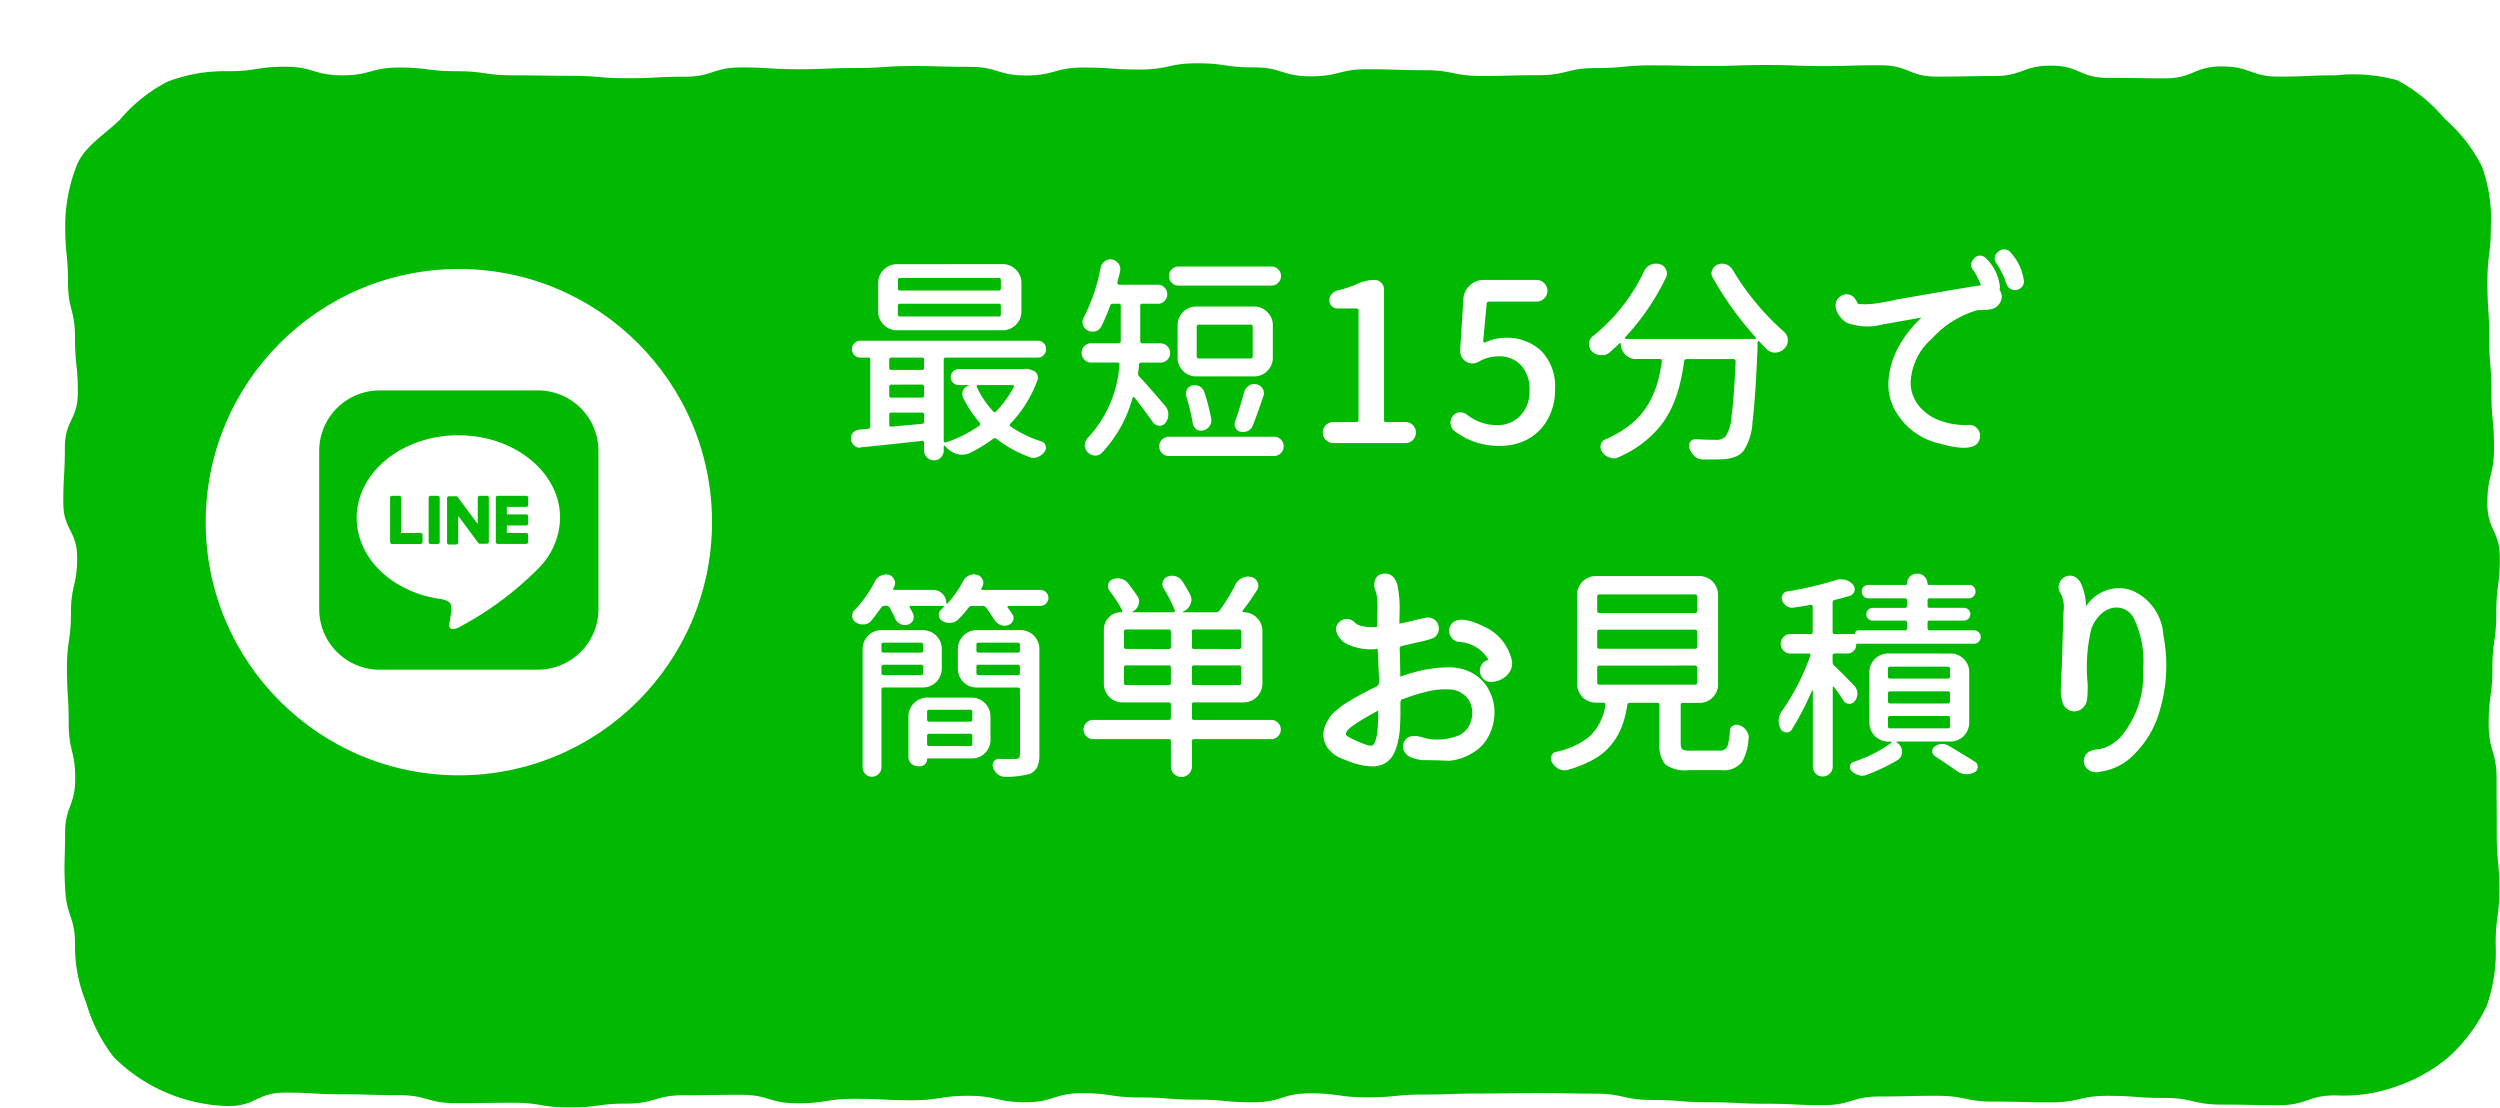<svg xmlns="http://www.w3.org/2000/svg" xmlns:xlink="http://www.w3.org/1999/xlink" width="158" height="70" viewBox="0 0 158 70">
  <defs>
    <filter id="bg" x="0" y="0" width="158" height="70" filterUnits="userSpaceOnUse">
      <feOffset dx="4" dy="4" input="SourceAlpha"/>
      <feGaussianBlur result="blur"/>
      <feFlood flood-color="#438907"/>
      <feComposite operator="in" in2="blur"/>
      <feComposite in="SourceGraphic"/>
    </filter>
  </defs>
  <g id="btn_mail" transform="translate(-13 -6978)">
    <g transform="matrix(1, 0, 0, 1, 13, 6978)" filter="url(#bg)">
      <path id="bg-2" data-name="bg" d="M.742,55.674a9.261,9.261,0,0,0,.7,3.679A10.108,10.108,0,0,0,3.2,62.821a10.509,10.509,0,0,0,3.294,2.224,10.634,10.634,0,0,0,3.916.859c1.8,0,1.8-.851,3.6-.851s1.8.106,3.6.106,1.8.055,3.6.055,1.8.506,3.6.506,1.8-.026,3.6-.026,1.8.3,3.6.3,1.8-.248,3.6-.248,1.8-.528,3.6-.528,1.8-.027,3.6-.027,1.8.538,3.6.538,1.8-.284,3.6-.284,1.8.091,3.6.091,1.8-.281,3.6-.281,1.8.406,3.6.406,1.8-.572,3.6-.572,1.8.269,3.6.269,1.8.139,3.6.139,1.8.168,3.6.168,1.8-.567,3.6-.567,1.8.253,3.6.253,1.8-.178,3.6-.178,1.8-.064,3.6-.064,1.8-.03,3.6-.03,1.8.039,3.6.039,1.8.4,3.6.4,1.8.145,3.6.145,1.8.093,3.6.093,1.8.089,3.6.089,1.8-.547,3.6-.547,1.8-.044,3.6-.044,1.8.367,3.6.367,1.8.048,3.6.048,1.8-.413,3.6-.413,1.8.135,3.6.135,1.8.419,3.6.419,1.8.037,3.609.037,1.805-.62,3.61-.62a9.728,9.728,0,0,0,3.767-.547,10.187,10.187,0,0,0,3.4-1.912,10.43,10.43,0,0,0,2.363-3.189,10.389,10.389,0,0,0,.567-3.913c0-1.742.23-1.742.23-3.484s-.161-1.741-.161-3.482-.011-1.743-.011-3.486-.5-1.741-.5-3.483.236-1.742.236-3.485.245-1.743.245-3.487.226-1.743.226-3.486-.79-1.741-.79-3.483.421-1.743.421-3.486-.162-1.744-.162-3.487-.142-1.744-.142-3.488-.113-1.747-.113-3.493.216-1.747.216-3.494a9.769,9.769,0,0,0-.553-3.794,9.764,9.764,0,0,0-2.354-3.031,10.022,10.022,0,0,0-3.011-2.446,10.272,10.272,0,0,0-3.874-.311c-1.8,0-1.8.082-3.6.082s-1.8-.643-3.6-.643-1.8.752-3.6.752-1.8-.03-3.6-.03-1.8-.771-3.6-.771-1.8.657-3.6.657-1.8.036-3.6.036-1.8-.72-3.6-.72-1.8.052-3.6.052-1.8-.066-3.6-.066-1.8.06-3.6.06-1.8-.038-3.6-.038-1.8.171-3.6.171-1.8.45-3.6.45-1.8.049-3.6.049-1.8-.365-3.6-.365-1.8-.06-3.6-.06-1.8.447-3.6.447-1.8-.565-3.6-.565S73.452,0,71.652,0s-1.8.393-3.6.393-1.8-.124-3.6-.124-1.8.5-3.6.5-1.8-.545-3.6-.545-1.8-.051-3.6-.051-1.8.127-3.6.127-1.8.076-3.6.076-1.8-.116-3.6-.116-1.8.589-3.6.589-1.8.095-3.6.095-1.8-.152-3.6-.152-1.8-.032-3.6-.032S26.637.5,24.836.5s-1.8-.232-3.6-.232-1.8.492-3.6.492S15.824.217,14.02.217,12.214.5,10.41.5a10.094,10.094,0,0,0-3.835.667,9.833,9.833,0,0,0-3,2.4c-.916.908-2.209,1.65-2.713,2.854a10.507,10.507,0,0,0-.741,3.919c0,1.742.175,1.742.175,3.484s.443,1.741.443,3.482S.919,19.056.919,20.8.1,22.541.1,24.283,0,26.025,0,27.768s.875,1.743.875,3.487S.483,33,.483,34.742.232,36.483.232,38.225s.109,1.743.109,3.486S.754,43.455.754,45.2.112,46.943.112,48.687.027,50.454.118,52.2s.623,1.728.623,3.475" fill="#00b900"/>
    </g>
    <circle id="circle" cx="16" cy="16" r="16" transform="translate(26 6995)" fill="#fff"/>
    <path id="Path_2108" data-name="Path 2108" d="M10.117-9.639a.121.121,0,0,0,.137-.137v-.52a.121.121,0,0,0-.137-.137H3.883a.121.121,0,0,0-.137.137v.52a.121.121,0,0,0,.137.137Zm0,1.641a.121.121,0,0,0,.137-.137v-.533a.121.121,0,0,0-.137-.137H3.883a.121.121,0,0,0-.137.137v.533A.121.121,0,0,0,3.883-8Zm.246-3.309a1.146,1.146,0,0,1,.841.349,1.146,1.146,0,0,1,.349.841v1.8a1.146,1.146,0,0,1-.349.841,1.146,1.146,0,0,1-.841.349H3.691a1.146,1.146,0,0,1-.841-.349A1.146,1.146,0,0,1,2.5-8.312v-1.8a1.146,1.146,0,0,1,.349-.841,1.146,1.146,0,0,1,.841-.349Zm.711,7.766a.1.1,0,0,0-.007-.082.076.076,0,0,0-.075-.041H8.818a.092.092,0,0,0-.082.041.068.068,0,0,0,0,.082A5.853,5.853,0,0,0,9.762-2.01q.1.109.191.014A7.163,7.163,0,0,0,11.074-3.541ZM3.2-1.162a.131.131,0,0,0,.041.1.1.1,0,0,0,.1.027l1.928-.178a.135.135,0,0,0,.137-.15v-.424a.121.121,0,0,0-.137-.137H3.336a.121.121,0,0,0-.137.137Zm.137-2.529a.121.121,0,0,0-.137.137v.547a.121.121,0,0,0,.137.137H5.264A.121.121,0,0,0,5.4-3.008v-.547a.121.121,0,0,0-.137-.137ZM5.4-5.264A.121.121,0,0,0,5.264-5.4H3.336a.121.121,0,0,0-.137.137v.506a.121.121,0,0,0,.137.137H5.264A.121.121,0,0,0,5.4-4.758Zm6.316.588a.689.689,0,0,1,.383.027l.219.082a.442.442,0,0,1,.239.232.433.433,0,0,1,.021.328,7.877,7.877,0,0,1-1.723,2.789q-.1.1.027.178A7.392,7.392,0,0,0,12.824-.1a.375.375,0,0,1,.26.273.443.443,0,0,1-.068.383.963.963,0,0,1-.437.328.7.7,0,0,1-.26.055.633.633,0,0,1-.26-.055A7.471,7.471,0,0,1,9.994-.26a.179.179,0,0,0-.219-.014,9.775,9.775,0,0,1-1.531.93,1.352,1.352,0,0,1-.451.082A1.2,1.2,0,0,1,7.438.684,1.677,1.677,0,0,1,6.727.191q0-.014-.027-.014Q6.686.15,6.665.164a.046.046,0,0,0-.021.041v.26a.618.618,0,0,1-.178.444.583.583,0,0,1-.437.185A.606.606,0,0,1,5.585.909.606.606,0,0,1,5.4.465V-.027a.12.12,0,0,0-.034-.089.087.087,0,0,0-.089-.021q-2.707.3-3.883.41A.53.53,0,0,1,1.326.3.471.471,0,0,1,.984.15.546.546,0,0,1,.779-.3.492.492,0,0,1,.9-.643a.624.624,0,0,1,.4-.205q.027,0,.574-.055A.123.123,0,0,0,2-1.039V-5.291A.1.1,0,0,0,1.887-5.4H1.381A.513.513,0,0,1,1-5.558a.513.513,0,0,1-.157-.376A.513.513,0,0,1,1-6.31a.513.513,0,0,1,.376-.157H12.592a.491.491,0,0,1,.369.157.525.525,0,0,1,.15.376.525.525,0,0,1-.15.376.491.491,0,0,1-.369.157H6.781a.121.121,0,0,0-.137.137V-.137a.092.092,0,0,0,.041.082.115.115,0,0,0,.1.014A8.135,8.135,0,0,0,8.887-1.094a.121.121,0,0,0,.027-.191A7.878,7.878,0,0,1,7.889-2.816a.582.582,0,0,1-.068-.26.47.47,0,0,1,.041-.246.627.627,0,0,1,.41-.328v-.014H7.588a.486.486,0,0,1-.355-.15.478.478,0,0,1-.15-.349.5.5,0,0,1,.15-.355.476.476,0,0,1,.355-.157h4.129Zm15.643-6.48a.579.579,0,0,1,.424.178.579.579,0,0,1,.178.424.579.579,0,0,1-.178.424.579.579,0,0,1-.424.178H21.481a.572.572,0,0,1-.431-.178.59.59,0,0,1-.171-.424.59.59,0,0,1,.171-.424.572.572,0,0,1,.431-.178ZM26.034-5.346a.121.121,0,0,0,.137-.137V-7.342a.121.121,0,0,0-.137-.137H22.766a.121.121,0,0,0-.137.137v1.859a.121.121,0,0,0,.137.137Zm.219-3.281a1.146,1.146,0,0,1,.841.349,1.146,1.146,0,0,1,.349.841V-5.4a1.146,1.146,0,0,1-.349.841,1.146,1.146,0,0,1-.841.349H22.616a1.139,1.139,0,0,1-.848-.349,1.157,1.157,0,0,1-.342-.841V-7.437a1.157,1.157,0,0,1,.342-.841,1.139,1.139,0,0,1,.848-.349Zm-.082,7.533a.586.586,0,0,1-.314.328.634.634,0,0,1-.287.068,1.262,1.262,0,0,1-.178-.014.472.472,0,0,1-.308-.253.493.493,0,0,1-.021-.417q.3-.848.561-1.818a.737.737,0,0,1,.3-.424.607.607,0,0,1,.342-.109.4.4,0,0,1,.15.027.546.546,0,0,1,.383.273.55.55,0,0,1,.082.287.483.483,0,0,1-.041.191Q26.417-1.7,26.171-1.094Zm-2.625-.465a.634.634,0,0,1,.014.123.628.628,0,0,1-.109.355.7.7,0,0,1-.41.287.7.7,0,0,1-.137.014.55.55,0,0,1-.287-.082.564.564,0,0,1-.232-.383,14.8,14.8,0,0,0-.41-1.709.542.542,0,0,1,.041-.431.5.5,0,0,1,.342-.253.921.921,0,0,1,.15-.014.722.722,0,0,1,.3.068.645.645,0,0,1,.3.342A13.826,13.826,0,0,1,23.546-1.559Zm-2.9-.779a.815.815,0,0,1,.191.533.8.8,0,0,1-.178.52.431.431,0,0,1-.369.191h-.027a.506.506,0,0,1-.4-.219q-.465-.67-1.162-1.559a.066.066,0,0,0-.068-.034.066.066,0,0,0-.055.048A8.212,8.212,0,0,1,16.628.629a.571.571,0,0,1-.4.164h-.055a.72.72,0,0,1-.438-.219.6.6,0,0,1-.178-.437A.653.653,0,0,1,15.725-.3a7.5,7.5,0,0,0,2.023-4.648.1.1,0,0,0-.027-.1.131.131,0,0,0-.1-.041H15.971a.6.6,0,0,1-.437-.178.587.587,0,0,1-.178-.431.587.587,0,0,1,.178-.431.6.6,0,0,1,.438-.178h1.723a.121.121,0,0,0,.137-.137V-8.668a.121.121,0,0,0-.137-.137h-.355a.17.17,0,0,0-.178.123,11.385,11.385,0,0,1-.574,1.34.591.591,0,0,1-.383.287,1,1,0,0,1-.164.014.648.648,0,0,1-.314-.082.587.587,0,0,1-.287-.369.516.516,0,0,1-.027-.164.55.55,0,0,1,.082-.287,11.321,11.321,0,0,0,1.066-3.145.605.605,0,0,1,.26-.4.58.58,0,0,1,.355-.123.449.449,0,0,1,.109.014.658.658,0,0,1,.41.26.607.607,0,0,1,.109.342.634.634,0,0,1-.014.123q-.068.355-.178.725a.168.168,0,0,0,.027.1.092.092,0,0,0,.082.041h2.447a.572.572,0,0,1,.431.178.59.59,0,0,1,.171.424.59.59,0,0,1-.171.424.572.572,0,0,1-.431.178H19.2a.121.121,0,0,0-.137.137v2.229A.121.121,0,0,0,19.2-6.3h1.135a.6.6,0,0,1,.438.178.587.587,0,0,1,.178.431.587.587,0,0,1-.178.431.6.6,0,0,1-.437.178h-1.2a.135.135,0,0,0-.15.137q-.027.314-.055.506a.243.243,0,0,0,.068.232Q19.554-3.623,20.647-2.338ZM20.442.643a.587.587,0,0,1-.178-.431.587.587,0,0,1,.178-.431A.579.579,0,0,1,20.866-.4h6.645a.6.6,0,0,1,.438.178.587.587,0,0,1,.178.431.587.587,0,0,1-.178.431.6.6,0,0,1-.437.178H20.866A.579.579,0,0,1,20.442.643ZM31.273,0A.656.656,0,0,1,30.8-.191a.63.63,0,0,1-.2-.472.63.63,0,0,1,.2-.472.656.656,0,0,1,.472-.191h1.449q.137,0,.137-.123V-8.367a.121.121,0,0,0-.137-.137h-1.2a.5.5,0,0,1-.355-.144.48.48,0,0,1-.15-.362.607.607,0,0,1,.137-.39.718.718,0,0,1,.355-.239,7.219,7.219,0,0,0,1.2-.383,2.591,2.591,0,0,1,1.148-.287.6.6,0,0,1,.438.178.6.6,0,0,1,.178.438v8.244q0,.137.137.123h1.217a.633.633,0,0,1,.465.191.641.641,0,0,1,.191.472.641.641,0,0,1-.191.472A.633.633,0,0,1,35.826,0ZM41.8.178a4.606,4.606,0,0,1-2.885-.943.569.569,0,0,1-.232-.451.152.152,0,0,1-.014-.068.67.67,0,0,1,.15-.424.559.559,0,0,1,.41-.232H39.3a.634.634,0,0,1,.4.137,3.043,3.043,0,0,0,1.914.67,1.968,1.968,0,0,0,1.47-.595,2.2,2.2,0,0,0,.581-1.606,2.215,2.215,0,0,0-.533-1.579,1.876,1.876,0,0,0-1.436-.567,2.486,2.486,0,0,0-1.244.342.841.841,0,0,1-.4.109.723.723,0,0,1-.4-.123.774.774,0,0,1-.369-.738l.205-3.227a1.213,1.213,0,0,1,.4-.841,1.231,1.231,0,0,1,.875-.349h3.35a.667.667,0,0,1,.479.2.649.649,0,0,1,.205.485.649.649,0,0,1-.205.485.667.667,0,0,1-.479.2H41.106a.135.135,0,0,0-.15.137l-.219,2.365a.08.08,0,0,0,.041.068.068.068,0,0,0,.068.014,3.037,3.037,0,0,1,1.3-.3,3.151,3.151,0,0,1,2.256.827,3.2,3.2,0,0,1,.875,2.44,3.712,3.712,0,0,1-.492,1.935,3.166,3.166,0,0,1-1.271,1.23A3.662,3.662,0,0,1,41.8.178ZM55.259-10.432a.671.671,0,0,1-.1-.287.407.407,0,0,1,.055-.205.575.575,0,0,1,.342-.355.731.731,0,0,1,.273-.055.816.816,0,0,1,.26.041.855.855,0,0,1,.424.355A15.217,15.217,0,0,0,57.98-8.859a15.268,15.268,0,0,0,1.764,1.818.7.7,0,0,1,.246.547.687.687,0,0,1-.205.506.833.833,0,0,1-.547.273h-.068a.75.75,0,0,1-.506-.205q-.246-.246-.479-.506a.045.045,0,0,0-.055-.014.082.082,0,0,0-.055.055v.41q-.137,3.227-.314,4.614a3.765,3.765,0,0,1-.533,1.8,1.231,1.231,0,0,1-.479.4,3.068,3.068,0,0,1-.67.171q-.314.027-.861.027H54.6A.778.778,0,0,1,54.09.827a1.26,1.26,0,0,1-.321-.5.451.451,0,0,1,.055-.4.372.372,0,0,1,.355-.171q.684.041,1.271.041a.788.788,0,0,0,.6-.205,2.707,2.707,0,0,0,.39-1.333q.144-1.087.253-3.425a.131.131,0,0,0-.041-.1.131.131,0,0,0-.1-.041H53.6a.152.152,0,0,0-.164.137,13.588,13.588,0,0,1-.273,1.463A8.423,8.423,0,0,1,52.7-2.352a5.749,5.749,0,0,1-.752,1.258A6.667,6.667,0,0,1,50.829-.007,7.078,7.078,0,0,1,49.284.9a.722.722,0,0,1-.3.068.633.633,0,0,1-.26-.055.829.829,0,0,1-.465-.355A.527.527,0,0,1,48.15.246a.7.7,0,0,1,.014-.137.494.494,0,0,1,.3-.342A7.221,7.221,0,0,0,49.8-.984a4.892,4.892,0,0,0,.957-.882A5.044,5.044,0,0,0,51.4-2.892a6.316,6.316,0,0,0,.4-1.094,11.1,11.1,0,0,0,.232-1.183.145.145,0,0,0-.034-.1.11.11,0,0,0-.089-.041H50.392a.911.911,0,0,1-.677-.287.945.945,0,0,1-.28-.684q0-.014-.034-.027t-.048,0q-.3.3-.615.574a.692.692,0,0,1-.506.178h-.068a.827.827,0,0,1-.547-.232.633.633,0,0,1-.191-.465.609.609,0,0,1,.232-.492,11.52,11.52,0,0,0,3.24-4.1.8.8,0,0,1,.424-.424.88.88,0,0,1,.342-.068.9.9,0,0,1,.219.027.543.543,0,0,1,.4.342.515.515,0,0,1,.068.253.594.594,0,0,1-.068.267,15.1,15.1,0,0,1-2.57,3.76.062.062,0,0,0-.014.068.054.054,0,0,0,.055.041H57.9a.066.066,0,0,0,.062-.041.054.054,0,0,0-.007-.068A20.545,20.545,0,0,1,55.259-10.432Zm18.227.984a.74.74,0,0,1-.055.52.809.809,0,0,1-.355.383,1.353,1.353,0,0,1-.6.123q-.41.014-.506.027A6.128,6.128,0,0,0,69.1-6.6a3.853,3.853,0,0,0-1.347,2.885A2.367,2.367,0,0,0,68.318-2.3a3.015,3.015,0,0,0,1.3.882,4.566,4.566,0,0,0,1.818.273.635.635,0,0,1,.526.226.669.669,0,0,1,.171.554q-.123,1.094-2.6.383A4.258,4.258,0,0,1,66.9-1.846a3.405,3.405,0,0,1-.54-2.194,5.306,5.306,0,0,1,.663-2.105A7.56,7.56,0,0,1,68.441-7.93l-2.475.438A3.729,3.729,0,0,1,63.725-7.6a1.46,1.46,0,0,1-.485-.451,1.2,1.2,0,0,1-.232-.622.7.7,0,0,1,.28-.581.661.661,0,0,1,.848.014,1.338,1.338,0,0,1,.26.41q.027.055.3.055a3.77,3.77,0,0,0,.547-.014q.3-.027.5-.062l.574-.1a4.468,4.468,0,0,0,.5-.109q4.443-.779,5.154-.875a1.176,1.176,0,0,1,.219-.027.529.529,0,0,0-.055-.15,3.71,3.71,0,0,0-.41-.793.5.5,0,0,1,0-.711.491.491,0,0,1,.7-.137,2.859,2.859,0,0,1,.943,1.709.588.588,0,0,1,0,.355A1.015,1.015,0,0,1,73.486-9.447Zm1.408-.9a.5.5,0,0,1-.109.479.559.559,0,0,1-.458.2.534.534,0,0,1-.444-.239,1.562,1.562,0,0,1-.164-.41,5.591,5.591,0,0,0-.561-1.066.493.493,0,0,1,.13-.7.521.521,0,0,1,.718-.027A3.294,3.294,0,0,1,74.895-10.35ZM5.332,12.754a.121.121,0,0,0-.137-.137H2.844a.121.121,0,0,0-.137.137v.355a.121.121,0,0,0,.137.137H5.2a.121.121,0,0,0,.137-.137ZM2.707,14.531a.121.121,0,0,0,.137.137H5.2a.121.121,0,0,0,.137-.137v-.383a.121.121,0,0,0-.137-.137H2.844a.121.121,0,0,0-.137.137Zm3.814-.273a1.19,1.19,0,0,1-1.189,1.189H2.844a.121.121,0,0,0-.137.137v4.908a.607.607,0,0,1-.6.6.556.556,0,0,1-.417-.178.59.59,0,0,1-.171-.424V13.014a1.19,1.19,0,0,1,1.189-1.189H5.332a1.19,1.19,0,0,1,1.189,1.189Zm1.928,2.734a.121.121,0,0,0-.137-.137H5.729a.121.121,0,0,0-.137.137v.479a.121.121,0,0,0,.137.137H8.313a.121.121,0,0,0,.137-.137ZM5.592,19.016a.121.121,0,0,0,.137.137H8.313a.121.121,0,0,0,.137-.137V18.51a.121.121,0,0,0-.137-.137H5.729a.121.121,0,0,0-.137.137ZM9.6,18.742a1.157,1.157,0,0,1-.342.841,1.139,1.139,0,0,1-.848.349H5.633q-.041,0-.041.055a.42.42,0,0,1-.13.308.436.436,0,0,1-.321.13H5a.584.584,0,0,1-.588-.588V17.279A1.19,1.19,0,0,1,5.605,16.09h2.8a1.129,1.129,0,0,1,.848.355,1.164,1.164,0,0,1,.342.834Zm-.889-4.211a.121.121,0,0,0,.137.137H11.32a.121.121,0,0,0,.137-.137v-.383a.121.121,0,0,0-.137-.137H8.846a.121.121,0,0,0-.137.137Zm2.748-1.777a.121.121,0,0,0-.137-.137H8.846a.121.121,0,0,0-.137.137v.355a.121.121,0,0,0,.137.137H11.32a.121.121,0,0,0,.137-.137Zm.041-.93a1.19,1.19,0,0,1,1.189,1.189V19.7a1.791,1.791,0,0,1-.137.772.924.924,0,0,1-.451.431,5.473,5.473,0,0,1-1.572.191h-.014a.724.724,0,0,1-.465-.164.862.862,0,0,1-.287-.424.407.407,0,0,1,.048-.376.368.368,0,0,1,.321-.171q.342.014.588.014.3,0,.451-.014A.318.318,0,0,0,11.4,19.9a.294.294,0,0,0,.062-.212v-4.1a.121.121,0,0,0-.137-.137h-2.6a1.19,1.19,0,0,1-1.189-1.189V13.014a1.19,1.19,0,0,1,1.189-1.189ZM9.023,9.2a.034.034,0,0,0,0,.055q.027.027.041.027h3.678a.5.5,0,0,1,.369.15.5.5,0,0,1,0,.711.5.5,0,0,1-.369.15h-2a.067.067,0,0,0-.062.034.066.066,0,0,0,.007.075,4.665,4.665,0,0,1,.287.41.4.4,0,0,1,.048.41.473.473,0,0,1-.321.287,2.037,2.037,0,0,1-.205.041.789.789,0,0,1-.3-.068.857.857,0,0,1-.369-.328,8.366,8.366,0,0,0-.506-.752.26.26,0,0,0-.219-.109h-.67a.26.26,0,0,0-.219.109,7.038,7.038,0,0,1-.629.725.74.74,0,0,1-.492.232.258.258,0,0,1-.082.014.862.862,0,0,1-.465-.137.406.406,0,0,1-.212-.335.431.431,0,0,1,.144-.376,1.392,1.392,0,0,0,.164-.164q.027-.027.014-.048a.046.046,0,0,0-.041-.021H4.553a.067.067,0,0,0-.062.034A.066.066,0,0,0,4.5,10.4q.109.191.205.383a.568.568,0,0,1,0,.424.545.545,0,0,1-.342.273.613.613,0,0,1-.164.027.634.634,0,0,1-.287-.068.715.715,0,0,1-.328-.328,7.206,7.206,0,0,0-.355-.7.221.221,0,0,0-.205-.123H2.912a.26.26,0,0,0-.219.109q-.328.465-.643.848a.628.628,0,0,1-.465.219H1.518a.734.734,0,0,1-.437-.137.485.485,0,0,1-.219-.424A.494.494,0,0,1,1,10.566,7.637,7.637,0,0,0,2.3,8.734a.82.82,0,0,1,.369-.355.752.752,0,0,1,.314-.068,1.352,1.352,0,0,1,.191.014.534.534,0,0,1,.342.314.383.383,0,0,1,.055.191.513.513,0,0,1-.055.232.957.957,0,0,1-.068.137.058.058,0,0,0,0,.055.044.044,0,0,0,.041.027H5.961a.818.818,0,0,1,.6.246.8.8,0,0,1,.246.588.032.032,0,0,0,.027.034.041.041,0,0,0,.041-.007,6.666,6.666,0,0,0,.984-1.395.8.8,0,0,1,.369-.369A.728.728,0,0,1,8.559,8.3a.559.559,0,0,1,.178.027.494.494,0,0,1,.355.287.485.485,0,0,1,.055.219.574.574,0,0,1-.055.232Zm9.013,5.961a.121.121,0,0,0,.137.137h2.693A.121.121,0,0,0,21,15.16v-.971a.121.121,0,0,0-.137-.137H18.173a.121.121,0,0,0-.137.137Zm2.83-2.146A.121.121,0,0,0,21,12.877V11.92a.121.121,0,0,0-.137-.137H18.173a.121.121,0,0,0-.137.137v.957a.121.121,0,0,0,.137.137Zm4.443,0a.121.121,0,0,0,.137-.137V11.92a.121.121,0,0,0-.137-.137H22.466a.121.121,0,0,0-.137.137v.957a.121.121,0,0,0,.137.137Zm0,2.283a.121.121,0,0,0,.137-.137v-.971a.121.121,0,0,0-.137-.137H22.466a.121.121,0,0,0-.137.137v.971a.121.121,0,0,0,.137.137Zm2.023,2.2a.6.6,0,0,1,.438.178.611.611,0,0,1,0,.861.6.6,0,0,1-.437.178H22.466a.121.121,0,0,0-.137.137v1.586a.656.656,0,0,1-.191.472.66.66,0,0,1-.943,0A.656.656,0,0,1,21,20.438V18.852a.121.121,0,0,0-.137-.137H16.095a.6.6,0,0,1-.438-.178.611.611,0,0,1,0-.861.6.6,0,0,1,.438-.178h4.771A.121.121,0,0,0,21,17.361v-.834a.121.121,0,0,0-.137-.137H17.954a1.139,1.139,0,0,1-.848-.349,1.157,1.157,0,0,1-.342-.841V11.8a1.069,1.069,0,0,1,.321-.786,1.053,1.053,0,0,1,.772-.321.08.08,0,0,0,.068-.041q.027-.041,0-.068a8.027,8.027,0,0,0-.793-1.23.453.453,0,0,1-.109-.287.634.634,0,0,1,.014-.123.454.454,0,0,1,.273-.328.88.88,0,0,1,.342-.068.65.65,0,0,1,.178.027.757.757,0,0,1,.451.273q.314.4.588.807a.56.56,0,0,1,.082.561.654.654,0,0,1-.383.438v.027a.012.012,0,0,0,.014.014h2.57a.092.092,0,0,0,.082-.041.09.09,0,0,0,.014-.082,9.353,9.353,0,0,0-.7-1.381.482.482,0,0,1-.082-.273.516.516,0,0,1,.027-.164.492.492,0,0,1,.3-.314.766.766,0,0,1,.287-.055.736.736,0,0,1,.232.041.761.761,0,0,1,.41.3q.26.41.479.82a.744.744,0,0,1,.1.355.694.694,0,0,1-.068.287.832.832,0,0,1-.465.465.039.039,0,0,0-.014.027l.014.014H23.86a.26.26,0,0,0,.219-.109,13.493,13.493,0,0,0,1.012-1.654.8.8,0,0,1,.438-.41.755.755,0,0,1,.342-.082.9.9,0,0,1,.26.041.534.534,0,0,1,.355.355.483.483,0,0,1,.041.191.513.513,0,0,1-.1.3q-.451.7-.889,1.258a.107.107,0,0,0,0,.075.053.053,0,0,0,.055.034,1.146,1.146,0,0,1,.841.349,1.13,1.13,0,0,1,.349.827V15.2A1.19,1.19,0,0,1,25.6,16.391H22.466a.121.121,0,0,0-.137.137v.834a.121.121,0,0,0,.137.137Zm13.784-1.859a3,3,0,0,1,.335,1.408,3.231,3.231,0,0,1-.335,1.408,2.625,2.625,0,0,1-1.012,1.107,3.325,3.325,0,0,1-1.531.52q-.848-.041-1.709-.041-.014,0-.157-.027l-.178-.034q-.034-.007-.157-.048a.918.918,0,0,1-.643-.479.677.677,0,0,1,0-.533q.246-.6,1.2-.314a2.72,2.72,0,0,0,.424.1,3.617,3.617,0,0,0,1.627-.15,1.41,1.41,0,0,0,.984-.984A1.6,1.6,0,0,0,39.8,16.2a1.518,1.518,0,0,0-1.2-.629,4.891,4.891,0,0,0-1.613.191,7.677,7.677,0,0,0-.793.232q-.068.027-.205.075t-.205.075a.635.635,0,0,1-.109.034.187.187,0,0,0-.1.041q-.014.021-.041.068a.231.231,0,0,0-.027.116v.513q0,.39-.007.574t-.027.526a4.9,4.9,0,0,1-.062.567q-.041.226-.116.506a2.652,2.652,0,0,1-.185.5q-.6,1.285-2.625.615-.082-.027-.294-.109l-.321-.123q-.109-.041-.28-.123a1.41,1.41,0,0,1-.294-.185q-.123-.1-.232-.212a1.435,1.435,0,0,1-.369-1.422,1.876,1.876,0,0,1,.164-.39q.109-.2.205-.349a1.411,1.411,0,0,1,.308-.321q.212-.171.314-.267a2.623,2.623,0,0,1,.383-.267q.28-.171.355-.219t.39-.219l.342-.185q.67-.355.834-.424a.25.25,0,0,0,.137-.144.847.847,0,0,0,.027-.335q-.027-.615-.082-1.9a3.5,3.5,0,0,1-2.01-.342,1.384,1.384,0,0,1-.4-.349,1.15,1.15,0,0,1-.219-.458.562.562,0,0,1,.15-.492.668.668,0,0,1,.725-.219.617.617,0,0,1,.267.157,1.615,1.615,0,0,0,.212.171,2.184,2.184,0,0,0,.738.15,3.432,3.432,0,0,0,.506-.014v-.383q0-.123.014-.588a6.751,6.751,0,0,0-.014-.772,2.2,2.2,0,0,0-.123-.567.916.916,0,0,1,.007-.7.585.585,0,0,1,.54-.349.694.694,0,0,1,.581.205,1.253,1.253,0,0,1,.3.684,7.643,7.643,0,0,1,.1.807q.021.355.007.875t-.014.588q.438-.082,1.162-.26l.226-.055q.171-.041.246-.055a1.257,1.257,0,0,1,.212-.014.543.543,0,0,1,.246.055.66.66,0,0,1,.4.588.67.67,0,0,1-.328.643,5.5,5.5,0,0,1-1.053.287q-.752.178-.943.219a.188.188,0,0,0-.109.062.142.142,0,0,0-.041.089q0,.041.007.137t.007.137q0,.082.007.26t.007.273q0,.164.007.492t.007.492a10.572,10.572,0,0,1,1.483-.424,8.425,8.425,0,0,1,1.559-.164,2.977,2.977,0,0,1,1.511.362A2.617,2.617,0,0,1,41.117,15.639ZM34.1,17.348V16.91a14.929,14.929,0,0,0-1.641.984q-.41.3-.4.52,0,.137,1,.547.137.055.314.116a.626.626,0,0,0,.3.041A.2.2,0,0,0,33.843,19a1.99,1.99,0,0,0,.116-.287,2.093,2.093,0,0,0,.075-.362q.027-.212.034-.314t.021-.376Q34.1,17.389,34.1,17.348ZM42.5,13.561a1.025,1.025,0,0,1-.205,1.053,1.4,1.4,0,0,1-1.039.479.635.635,0,0,1-.492-.171A.713.713,0,0,1,40.645,14a.612.612,0,0,1,.431-.294,2.272,2.272,0,0,0-1.859-1.135.7.7,0,0,1-.567-.41.668.668,0,0,1,.075-.711q.479-.629,2.064.15A3.071,3.071,0,0,1,42.5,13.561Zm5.581.506a.121.121,0,0,0-.137.137v.93a.121.121,0,0,0,.137.137h6.043a.121.121,0,0,0,.137-.137V14.2a.121.121,0,0,0-.137-.137Zm0-2.27a.121.121,0,0,0-.137.137v.93a.121.121,0,0,0,.137.137h6.043a.121.121,0,0,0,.137-.137v-.93a.121.121,0,0,0-.137-.137Zm0-2.229a.121.121,0,0,0-.137.137v.9a.121.121,0,0,0,.137.137h6.043a.121.121,0,0,0,.137-.137v-.9a.121.121,0,0,0-.137-.137Zm5.8,9.871h1.791a.484.484,0,0,0,.52-.328,4.4,4.4,0,0,0,.137-.93.369.369,0,0,1,.205-.321.449.449,0,0,1,.4-.021.847.847,0,0,1,.451.355.713.713,0,0,1,.137.424.4.4,0,0,1-.014.1,3.34,3.34,0,0,1-.41,1.436,1.464,1.464,0,0,1-1.3.52H53.711a2.171,2.171,0,0,1-1.463-.355,1.879,1.879,0,0,1-.369-1.354V16.555a.121.121,0,0,0-.137-.137H50.006a.152.152,0,0,0-.164.137,6.2,6.2,0,0,1-.355,1.395,4.148,4.148,0,0,1-.738,1.217,3.975,3.975,0,0,1-1.312.971,7.392,7.392,0,0,1-1.367.52.848.848,0,0,1-.205.027.815.815,0,0,1-.342-.082,1.1,1.1,0,0,1-.424-.4.461.461,0,0,1-.082-.26.479.479,0,0,1,.027-.15.381.381,0,0,1,.287-.273,4.972,4.972,0,0,0,2.16-1,3.425,3.425,0,0,0,.971-1.969.1.1,0,0,0-.021-.1.11.11,0,0,0-.089-.041H47.86a1.19,1.19,0,0,1-1.189-1.189V9.6A1.19,1.19,0,0,1,47.86,8.406h6.535A1.19,1.19,0,0,1,55.584,9.6v5.633a1.157,1.157,0,0,1-.342.841,1.139,1.139,0,0,1-.848.349H53.356a.121.121,0,0,0-.137.137v2.406q0,.314.116.4A1.107,1.107,0,0,0,53.875,19.439Zm10.3-4.115a.734.734,0,0,1,.205.52.724.724,0,0,1-.164.465.417.417,0,0,1-.362.171.407.407,0,0,1-.349-.2q-.246-.383-.6-.861a.045.045,0,0,0-.055-.014.044.044,0,0,0-.027.041v5a.629.629,0,0,1-1.258,0v-4.8q0-.014-.027-.014t-.027.014a17.655,17.655,0,0,1-1.285,2.475.365.365,0,0,1-.362.164.423.423,0,0,1-.335-.219,1.119,1.119,0,0,1-.123-.506V17.5a1.1,1.1,0,0,1,.205-.561,14.611,14.611,0,0,0,1.8-3.514.1.1,0,0,0-.014-.089.084.084,0,0,0-.068-.034H60.154a.583.583,0,0,1-.437-.185.611.611,0,0,1,0-.861.583.583,0,0,1,.438-.185h1.285q.137,0,.123-.137v-1.6a.092.092,0,0,0-.041-.082.069.069,0,0,0-.082-.027q-.506.1-1.107.178a.6.6,0,0,1-.417-.1.7.7,0,0,1-.28-.349.437.437,0,0,1,.027-.369.372.372,0,0,1,.287-.205,22.6,22.6,0,0,0,3.063-.711,1.074,1.074,0,0,1,.342-.055,1.131,1.131,0,0,1,.246.027.869.869,0,0,1,.492.3.393.393,0,0,1,.123.287.633.633,0,0,1-.014.123.417.417,0,0,1-.287.3q-.424.137-.957.26a.172.172,0,0,0-.137.178v1.846a.121.121,0,0,0,.137.137h1.258a.012.012,0,0,0,.014-.014.211.211,0,0,1,.219-.219h2.939a.121.121,0,0,0,.137-.137v-.342a.121.121,0,0,0-.137-.137H65.349a.382.382,0,0,1-.28-.116.413.413,0,0,1,0-.574.382.382,0,0,1,.28-.116h2.037a.121.121,0,0,0,.137-.137V9.951a.121.121,0,0,0-.137-.137h-2.3a.409.409,0,0,1-.3-.123.417.417,0,0,1-.123-.308.4.4,0,0,1,.123-.3.422.422,0,0,1,.3-.116h2.365a.06.06,0,0,0,.068-.068.631.631,0,0,1,.643-.643h.014a.611.611,0,0,1,.458.191.629.629,0,0,1,.185.451q0,.068.082.068h2.543a.4.4,0,0,1,.287.116.4.4,0,0,1,.123.3.417.417,0,0,1-.123.308.393.393,0,0,1-.287.123H68.958a.121.121,0,0,0-.137.137v.328a.121.121,0,0,0,.137.137h2.16a.4.4,0,0,1,.287.116.4.4,0,0,1,0,.574.4.4,0,0,1-.287.116h-2.16a.121.121,0,0,0-.137.137V11.7a.121.121,0,0,0,.137.137h2.8a.424.424,0,1,1,0,.848H64.378a.06.06,0,0,0-.068.068.536.536,0,0,1-.157.383.5.5,0,0,1-.376.164h-.82a.121.121,0,0,0-.137.137v.41a.274.274,0,0,0,.1.219Q63.421,14.531,64.173,15.324Zm5.92-.437a.121.121,0,0,0,.137-.137v-.479a.121.121,0,0,0-.137-.137H66.456a.121.121,0,0,0-.137.137v.479a.121.121,0,0,0,.137.137Zm0,1.572a.121.121,0,0,0,.137-.137V15.83a.121.121,0,0,0-.137-.137H66.456a.121.121,0,0,0-.137.137v.492a.121.121,0,0,0,.137.137Zm0,1.572a.121.121,0,0,0,.137-.137v-.506a.121.121,0,0,0-.137-.137H66.456a.121.121,0,0,0-.137.137v.506a.121.121,0,0,0,.137.137Zm.164-4.73a1.157,1.157,0,0,1,.841.342,1.139,1.139,0,0,1,.349.848v3.186a1.19,1.19,0,0,1-1.189,1.189H66.894a.032.032,0,0,0-.034.027.033.033,0,0,0,.021.041.654.654,0,0,1,.328.588.6.6,0,0,1-.314.533,12.1,12.1,0,0,1-1.928.916.715.715,0,0,1-.267.055.676.676,0,0,1-.239-.041.984.984,0,0,1-.437-.26.34.34,0,0,1-.109-.246.258.258,0,0,1,.014-.082.3.3,0,0,1,.219-.246,8.754,8.754,0,0,0,2.379-1.2q.027-.014.014-.048a.053.053,0,0,0-.055-.034h-.15a1.19,1.19,0,0,1-1.189-1.189V14.49a1.139,1.139,0,0,1,.349-.848,1.157,1.157,0,0,1,.841-.342Zm-.984,6.48a.355.355,0,0,1-.164-.314.339.339,0,0,1,.15-.287.82.82,0,0,1,.479-.164.864.864,0,0,1,.424.123q.9.533,1.641,1a.348.348,0,0,1,.178.314.373.373,0,0,1-.205.355,1.037,1.037,0,0,1-.492.123h-.068a1.076,1.076,0,0,1-.533-.191Q70.025,20.273,69.273,19.781Zm14.454-7.574a9.97,9.97,0,0,1-.424,5.264A6.206,6.206,0,0,1,81.854,19.7a3.631,3.631,0,0,1-2.187,1.08.791.791,0,0,1-.9-.383.677.677,0,0,1-.041-.485.644.644,0,0,1,.287-.4,1.424,1.424,0,0,1,.52-.15,2.6,2.6,0,0,0,.506-.109,2.994,2.994,0,0,0,.93-.615,6.064,6.064,0,0,0,1.477-4.32,6.261,6.261,0,0,0-.588-3.24,1.228,1.228,0,0,0-1.408-.643,1.546,1.546,0,0,0-.731.438,2.308,2.308,0,0,0-.554.9,10.352,10.352,0,0,0-.232,3.363,5.967,5.967,0,0,1-.027,1.025.879.879,0,0,1-.383.67.771.771,0,0,1-1.121-.314,2.531,2.531,0,0,1-.15-1.121q0-.15.055-1.34.1-3.186.109-3.418a1.87,1.87,0,0,0-.178-1.121.674.674,0,0,1-.1-.608.707.707,0,0,1,1.039-.431,1.1,1.1,0,0,1,.4.533,3.8,3.8,0,0,1,.2.7,2.809,2.809,0,0,1,.048.622,2.542,2.542,0,0,1,1.3-1.025,2.351,2.351,0,0,1,1.654.027A3.279,3.279,0,0,1,83.727,12.207Z" transform="translate(66 7006)" fill="#fff"/>
    <g id="icn_iine" transform="translate(33.174 7002.674)">
      <path id="Path_319" data-name="Path 319" d="M13.827,17.651h-10A3.825,3.825,0,0,1,0,13.827v-10A3.825,3.825,0,0,1,3.824,0h10a3.825,3.825,0,0,1,3.824,3.824v10a3.825,3.825,0,0,1-3.824,3.824" transform="translate(0 0)" fill="#00b900"/>
      <path id="Path_320" data-name="Path 320" d="M28.967,24.482c0-2.876-2.883-5.215-6.427-5.215s-6.427,2.34-6.427,5.215c0,2.578,2.286,4.737,5.375,5.146.209.045.494.138.566.317a1.322,1.322,0,0,1,.021.581s-.075.453-.092.55c-.028.162-.129.635.557.346a20.754,20.754,0,0,0,5.049-3.731h0a4.64,4.64,0,0,0,1.378-3.209" transform="translate(-13.744 -16.433)" fill="#fff"/>
      <path id="Path_321" data-name="Path 321" d="M47.588,45.276h-.451a.125.125,0,0,0-.125.125v2.8a.125.125,0,0,0,.125.125h.451a.125.125,0,0,0,.125-.125V45.4a.125.125,0,0,0-.125-.125" transform="translate(-40.097 -38.616)" fill="#00b900"/>
      <path id="Path_322" data-name="Path 322" d="M57.3,45.276h-.451a.125.125,0,0,0-.125.125v1.664l-1.283-1.733-.01-.013h0l-.008-.008,0,0-.007-.006,0,0-.006,0,0,0-.007,0,0,0-.007,0h0l-.007,0h0l-.007,0h-.473a.125.125,0,0,0-.125.125v2.8a.125.125,0,0,0,.125.125h.451a.125.125,0,0,0,.125-.125V46.538l1.285,1.735a.124.124,0,0,0,.032.031h0l.008,0,0,0,.006,0,.006,0h0l.009,0h0a.121.121,0,0,0,.032,0H57.3a.125.125,0,0,0,.125-.125V45.4a.125.125,0,0,0-.125-.125" transform="translate(-46.704 -38.616)" fill="#00b900"/>
      <path id="Path_323" data-name="Path 323" d="M32.373,47.624H31.148V45.4a.125.125,0,0,0-.125-.125h-.451a.125.125,0,0,0-.125.125v2.8h0a.124.124,0,0,0,.035.086l0,0,0,0a.124.124,0,0,0,.086.035h1.8A.125.125,0,0,0,32.5,48.2v-.451a.125.125,0,0,0-.125-.125" transform="translate(-25.968 -38.615)" fill="#00b900"/>
      <path id="Path_324" data-name="Path 324" d="M77.778,45.977a.125.125,0,0,0,.125-.125V45.4a.125.125,0,0,0-.125-.125h-1.8a.125.125,0,0,0-.087.035h0l0,0a.125.125,0,0,0-.035.086h0v2.8h0a.124.124,0,0,0,.035.086l0,0,0,0a.125.125,0,0,0,.086.035h1.8A.125.125,0,0,0,77.9,48.2V47.75a.125.125,0,0,0-.125-.125H76.553v-.473h1.225a.125.125,0,0,0,.125-.125v-.451a.125.125,0,0,0-.125-.125H76.553v-.473Z" transform="translate(-64.695 -38.616)" fill="#00b900"/>
    </g>
  </g>
</svg>
